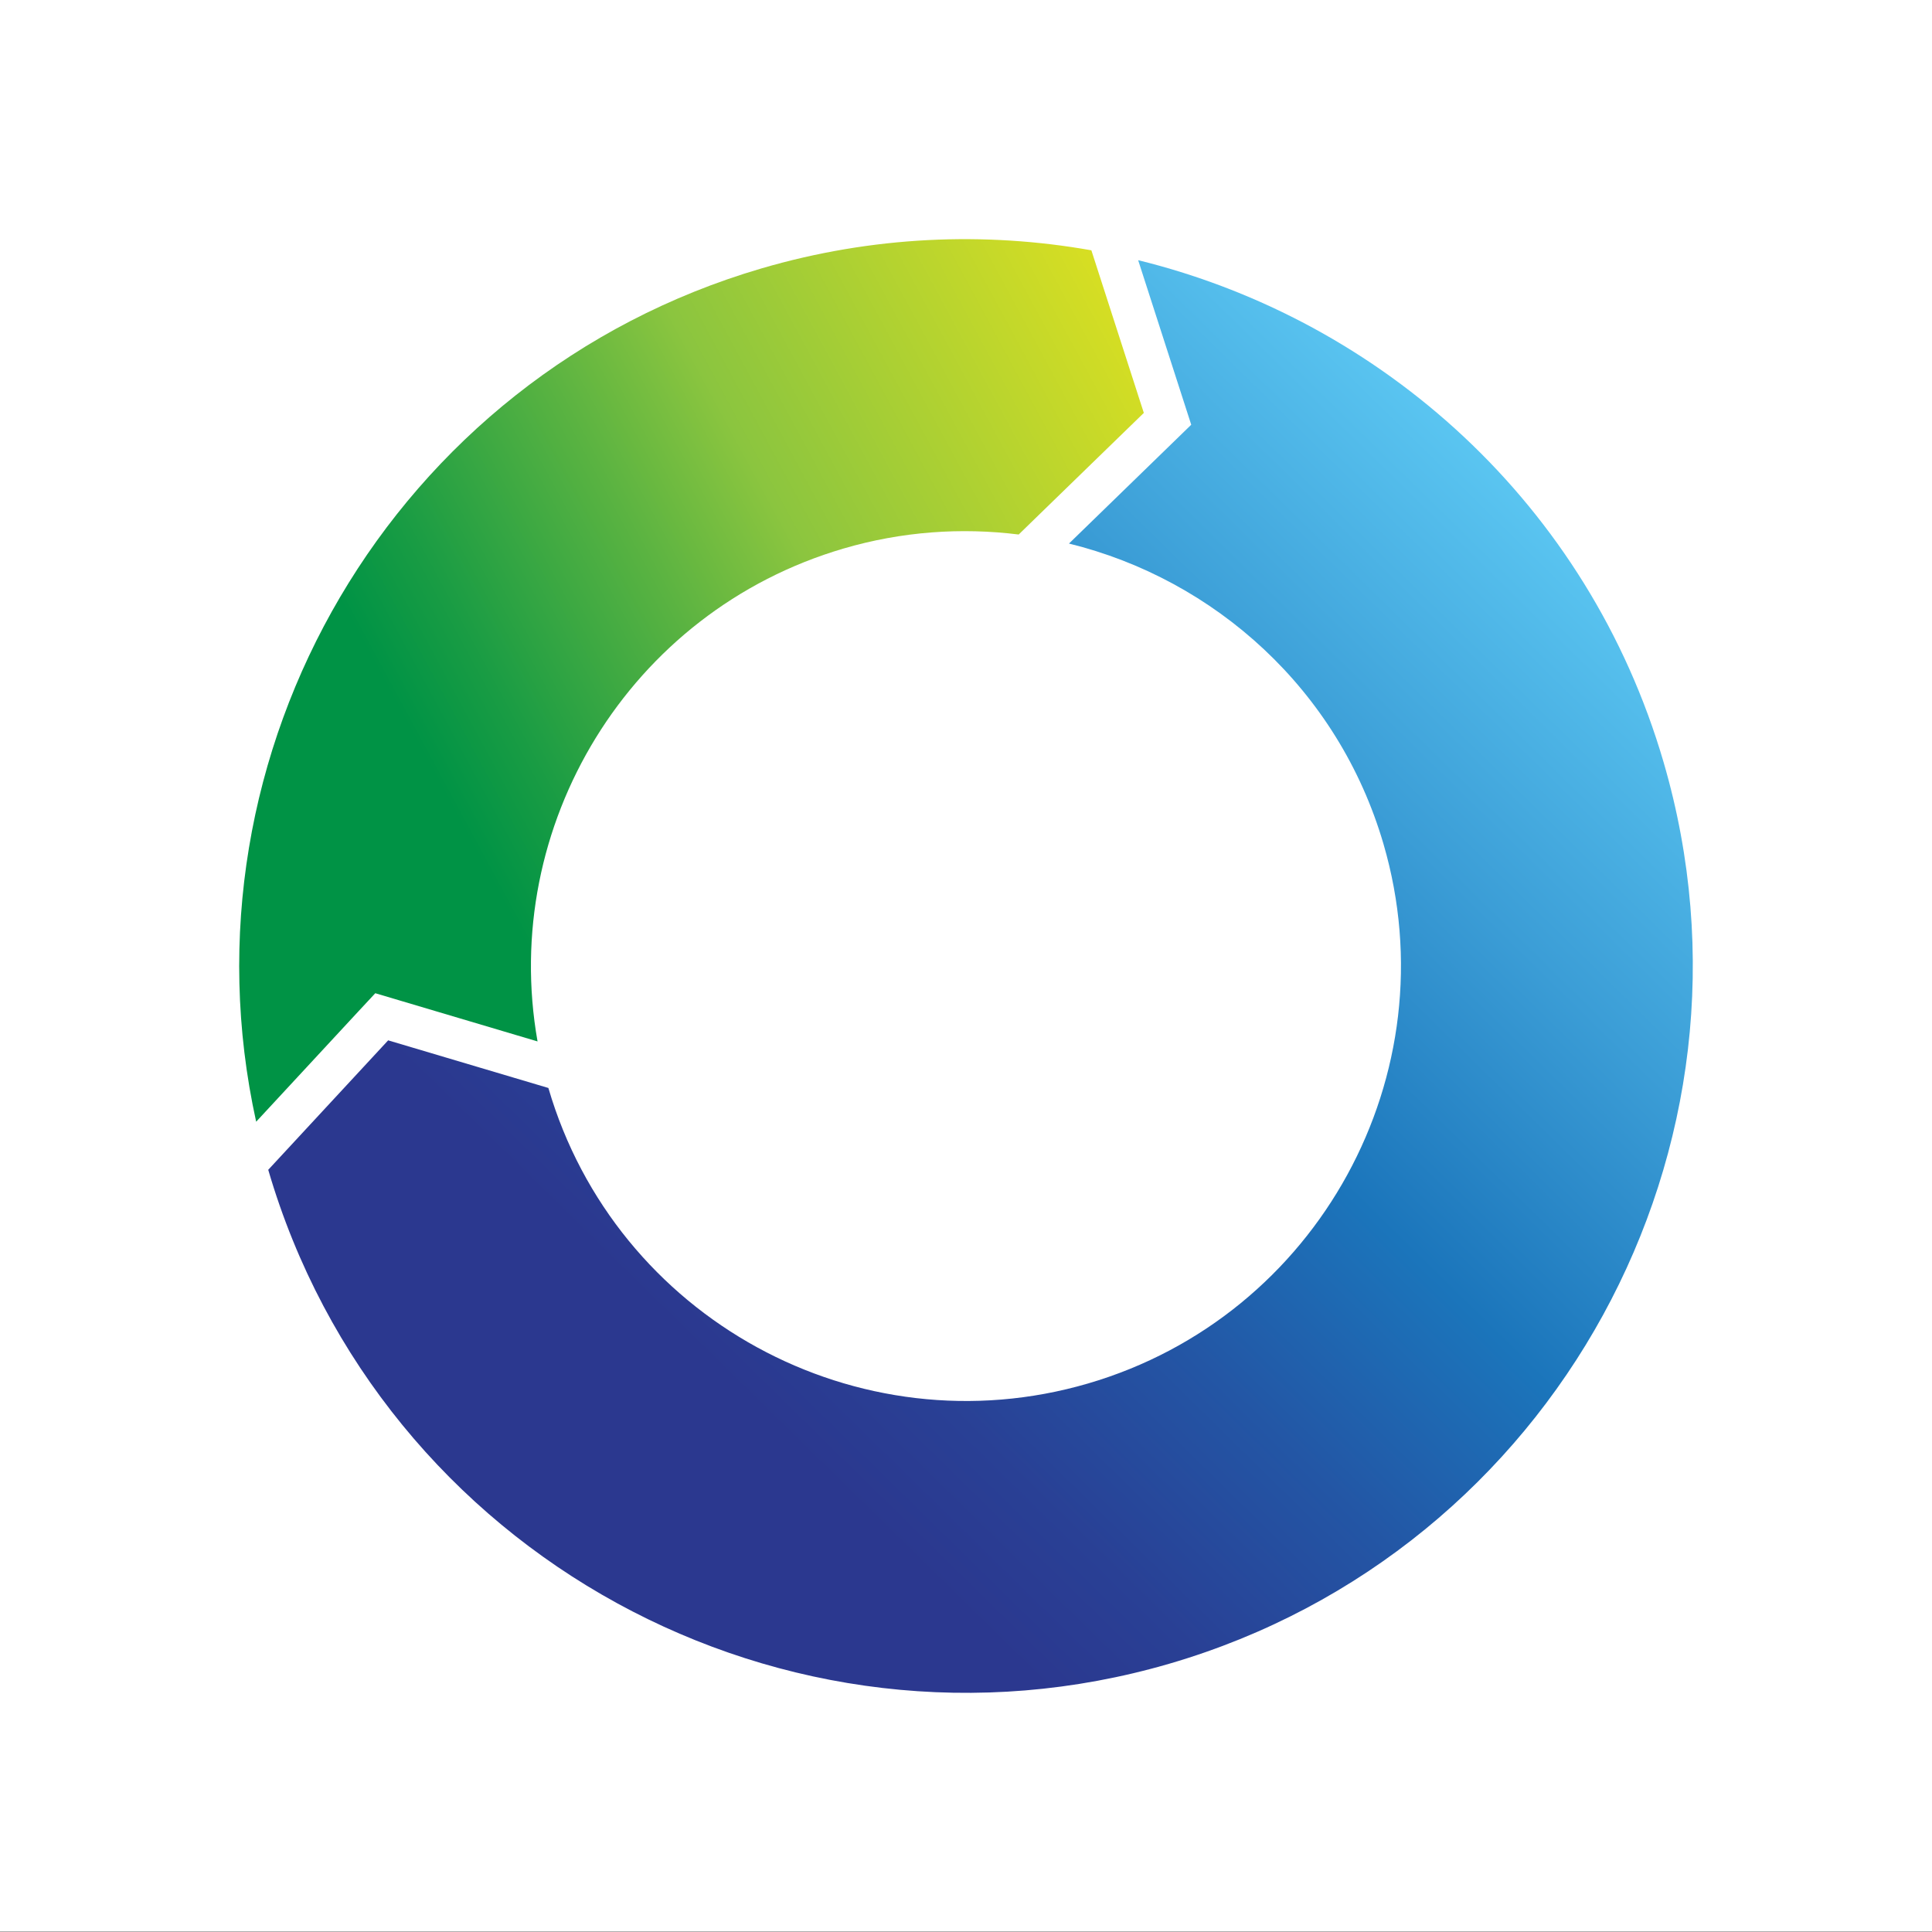 <?xml version="1.0" encoding="UTF-8" standalone="no"?>
<!-- Generator: Adobe Illustrator 15.0.0, SVG Export Plug-In . SVG Version: 6.00 Build 0)  -->

<svg
   xmlns:dc="http://purl.org/dc/elements/1.1/"
   xmlns:cc="http://creativecommons.org/ns#"
   xmlns:rdf="http://www.w3.org/1999/02/22-rdf-syntax-ns#"
   xmlns:svg="http://www.w3.org/2000/svg"
   xmlns="http://www.w3.org/2000/svg"
   xmlns:sodipodi="http://sodipodi.sourceforge.net/DTD/sodipodi-0.dtd"
   xmlns:inkscape="http://www.inkscape.org/namespaces/inkscape"
   version="1.1"
   x="0px"
   y="0px"
   width="100"
   height="100"
   viewBox="0 0 100 100"
   enable-background="new 0 0 524 116.667"
   xml:space="preserve"
   id="svg209"
   sodipodi:docname="OPK-logo-2018-.svg"
   inkscape:version="0.92.3 (2405546, 2018-03-11)"><rect x="0" y="0" width="100" height="100" fill="#333333" stroke="none"/><defs
   id="defs213">
	

		
		
	</defs><sodipodi:namedview
   pagecolor="#ffffff"
   bordercolor="#666666"
   borderopacity="1"
   objecttolerance="10"
   gridtolerance="10"
   guidetolerance="10"
   inkscape:pageopacity="0"
   inkscape:pageshadow="2"
   inkscape:window-width="1920"
   inkscape:window-height="1137"
   id="namedview211"
   showgrid="false"
   inkscape:zoom="0.72519084"
   inkscape:cx="255.79474"
   inkscape:cy="58.3335"
   inkscape:window-x="-8"
   inkscape:window-y="-8"
   inkscape:window-maximized="1"
   inkscape:current-layer="svg209" />
<g
   id="Layer_1"
   transform="translate(0,-16.667)">
</g>
<g
   id="Layer_3"
   transform="matrix(0.191,0,0,0.857,1.22e-6,-2.8261439e-8)"
   inkscape:export-xdpi="96"
   inkscape:export-ydpi="96">
	<rect
   width="524"
   height="116.667"
   id="rect3"
   x="0"
   y="0"
   style="fill:#ffffff" />
</g>
<g
   id="g38"
   transform="translate(-8.777,-8.333)"
   inkscape:export-xdpi="96"
   inkscape:export-ydpi="96">
			<linearGradient
   id="SVGID_1_"
   gradientUnits="userSpaceOnUse"
   x1="48.56"
   y1="81.892"
   x2="91.645"
   y2="37.946">
				<stop
   offset="0"
   style="stop-color:#2B388F"
   id="stop6" />
				<stop
   offset="0.113"
   style="stop-color:#294095"
   id="stop8" />
				<stop
   offset="0.289"
   style="stop-color:#2356A5"
   id="stop10" />
				<stop
   offset="0.479"
   style="stop-color:#1B75BB"
   id="stop12" />
				<stop
   offset="0.728"
   style="stop-color:#3B9DD6"
   id="stop14" />
				<stop
   offset="1"
   style="stop-color:#5AC5F1"
   id="stop16" />
			</linearGradient>
			<path
   d="m 22.661,68.882 6.207,-6.701 8.293,2.465 c 3.482,11.916 16.01,18.778 27.928,15.297 11.914,-3.48 18.777,-16.01 15.297,-27.926 -2.334,-7.984 -8.729,-13.693 -16.279,-15.55 l 6.328,-6.15 -2.747,-8.517 c 12.615,3.101 23.301,12.642 27.195,25.98 5.818,19.912 -5.648,40.843 -25.561,46.66 -19.909,5.819 -40.841,-5.646 -46.661,-25.558 z"
   id="path19"
   style="fill:url(#SVGID_1_)"
   inkscape:connector-curvature="0" />
			<path
   d="m 67.688,21.8 2.746,8.517 -6.328,6.15 c 7.551,1.856 13.945,7.565 16.279,15.55 3.48,11.916 -3.383,24.445 -15.297,27.926 -2.102,0.614 -4.219,0.906 -6.305,0.906 -9.746,0 -18.756,-6.387 -21.623,-16.203 l -8.293,-2.465 -6.207,6.701 c 4.795,16.404 19.842,27.072 36.129,27.072 3.482,0 7.025,-0.488 10.533,-1.514 C 89.234,88.623 100.701,67.692 94.883,47.78 90.989,34.442 80.304,24.901 67.688,21.8 Z"
   id="path21"
   inkscape:connector-curvature="0"
   style="fill:none" />
			<g
   id="g36">
				<linearGradient
   id="SVGID_2_"
   gradientUnits="userSpaceOnUse"
   x1="30.989"
   y1="47.922"
   x2="68.38"
   y2="27.722">
					<stop
   offset="0"
   style="stop-color:#009345"
   id="stop23" />
					<stop
   offset="0.113"
   style="stop-color:#199C44"
   id="stop25" />
					<stop
   offset="0.353"
   style="stop-color:#5AB341"
   id="stop27" />
					<stop
   offset="0.521"
   style="stop-color:#8BC53F"
   id="stop29" />
					<stop
   offset="1"
   style="stop-color:#D6DE23"
   id="stop31" />
				</linearGradient>
				<path
   d="m 28.202,59.742 1.279,0.38 7.119,2.115 c -1.971,-11.143 4.73,-22.253 15.834,-25.511 3.039,-0.891 6.113,-1.095 9.07,-0.727 l 1.104,-1.074 5.373,-5.22 -2.338,-7.247 -0.377,-1.169 C 59.743,20.31 53.922,20.546 48.184,22.228 29.118,27.821 17.825,47.27 22.036,66.393 l 5.256,-5.673 z"
   id="path34"
   style="fill:url(#SVGID_2_)"
   inkscape:connector-curvature="0" />
			</g>
		</g>
</svg>